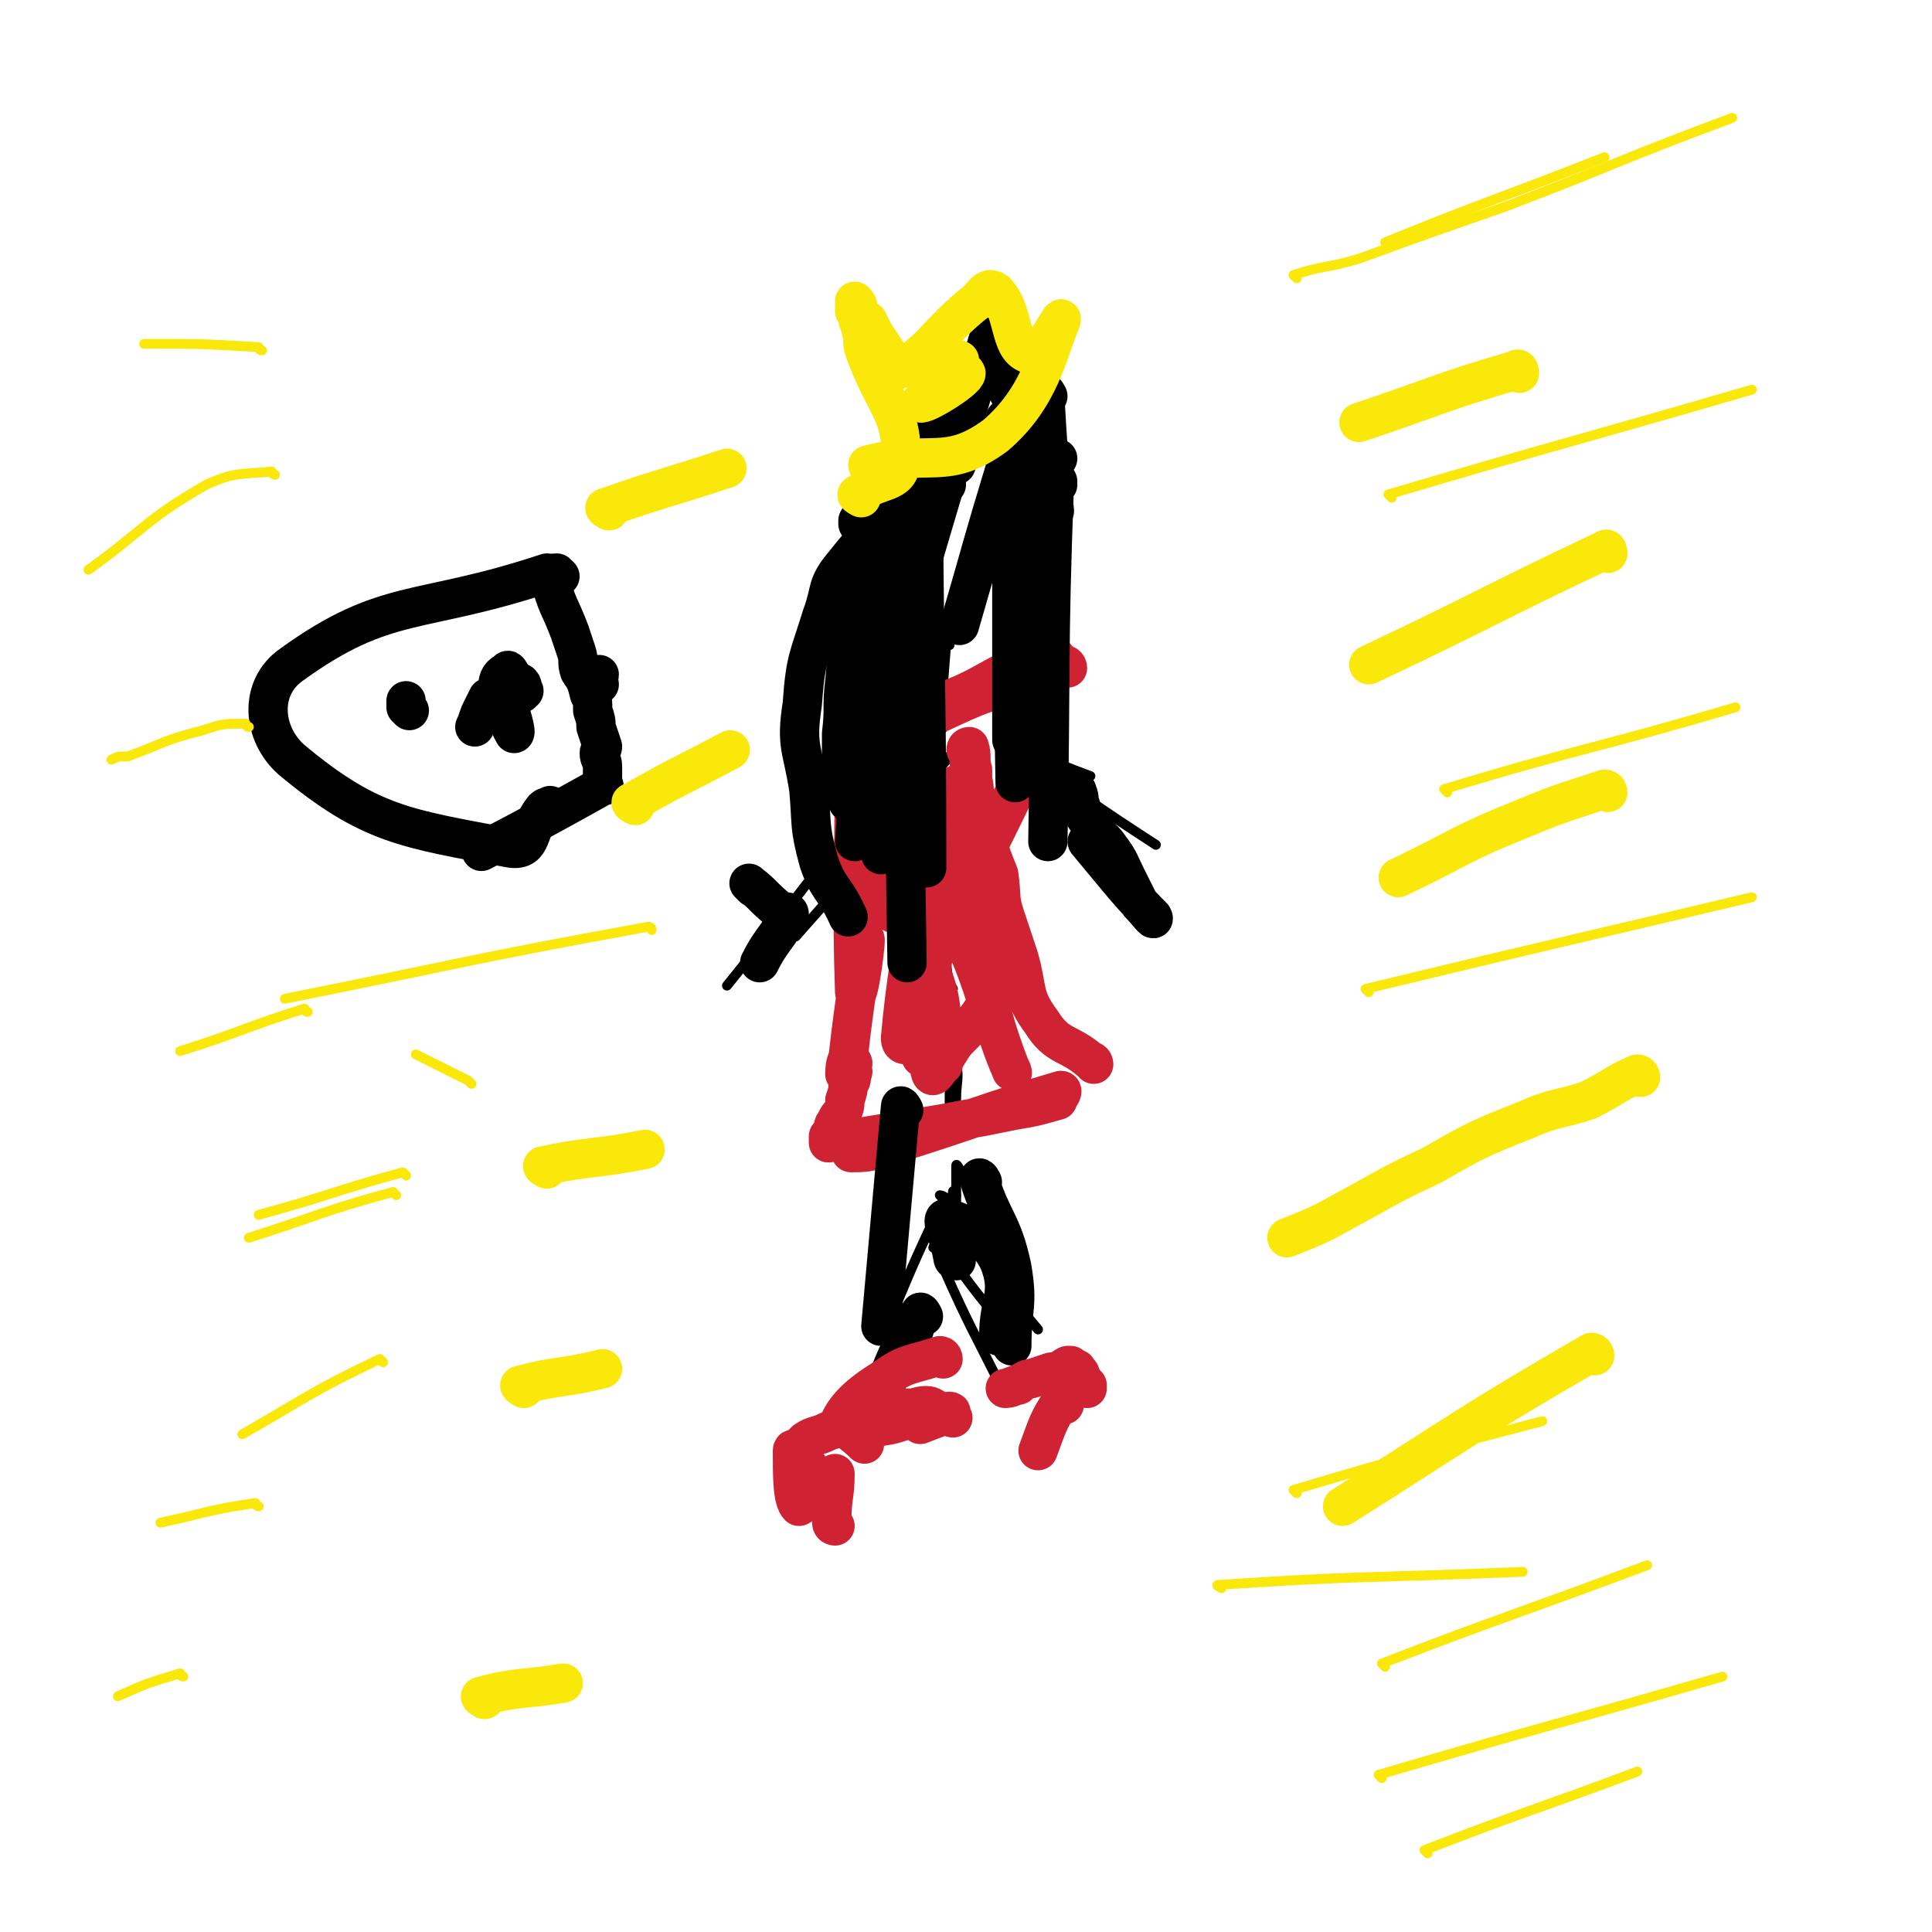<svg viewBox='0 0 590 590' version='1.1' xmlns='http://www.w3.org/2000/svg' xmlns:xlink='http://www.w3.org/1999/xlink'><g fill='none' stroke='#000000' stroke-width='12' stroke-linecap='round' stroke-linejoin='round'><path d='M293,135c0,0 -1,-1 -1,-1 -1,-3 0,-6 -1,-5 -12,9 -13,13 -26,26 -2,2 -2,3 -3,5 0,0 0,-1 0,-1 1,-2 2,-2 3,-4 3,-3 3,-4 6,-8 2,-3 2,-2 5,-5 2,-2 2,-2 4,-4 1,-2 1,-2 3,-4 1,-1 0,-2 1,-3 0,0 0,0 0,0 0,1 0,1 -1,1 -1,2 -1,2 -2,4 -2,3 -2,3 -4,6 -2,2 -2,2 -3,4 -2,2 -2,2 -3,4 -1,1 -1,1 -2,2 0,0 0,0 -1,1 0,0 0,0 0,0 '/><path d='M291,128c0,0 -1,-2 -1,-1 -9,14 -9,15 -19,30 '/><path d='M284,145c0,0 -1,-2 -1,-1 -7,10 -7,11 -14,22 '/><path d='M267,161c0,0 -1,-2 -1,-1 3,12 4,14 7,27 '/><path d='M294,132c0,0 -2,-1 -1,-1 14,4 15,4 30,9 '/><path d='M308,129c0,0 -1,-2 -1,-1 1,23 2,24 4,48 '/><path d='M308,144c0,0 -1,-2 -1,-1 -7,23 -7,24 -14,48 '/><path d='M292,142c0,0 -1,-2 -1,-1 -3,4 -3,5 -7,11 '/></g>
<g fill='none' stroke='#000000' stroke-width='3' stroke-linecap='round' stroke-linejoin='round'><path d='M280,184c0,0 -1,-2 -1,-1 2,24 2,25 4,50 '/><path d='M278,206c0,0 -1,-2 -1,-1 -1,14 -1,15 -2,30 '/><path d='M271,201c0,0 -1,-2 -1,-1 0,11 0,12 0,24 '/><path d='M278,224c0,0 -1,-2 -1,-1 1,15 1,16 2,32 '/><path d='M288,236c0,0 -1,-2 -1,-1 0,19 1,21 1,41 '/><path d='M288,197c0,0 -1,-2 -1,-1 -1,25 0,27 -1,53 '/><path d='M290,197c0,0 -1,-2 -1,-1 -2,25 -2,27 -4,53 '/><path d='M296,227c0,0 -1,-2 -1,-1 -3,26 -2,27 -5,54 '/><path d='M288,254c0,0 -1,-2 -1,-1 -1,23 0,25 -1,49 '/><path d='M288,276c0,0 -1,-2 -1,-1 2,23 3,24 5,49 1,6 0,6 0,12 '/><path d='M291,302c0,0 -1,-2 -1,-1 0,18 0,20 0,39 '/><path d='M291,319c0,0 -1,-2 -1,-1 0,12 1,13 1,26 '/><path d='M293,357c0,0 -1,-2 -1,-1 0,7 0,8 0,16 '/><path d='M292,365c0,0 -1,-2 -1,-1 -1,7 0,8 -1,16 '/><path d='M288,366c0,0 -1,-1 -1,-1 0,0 1,0 2,1 1,7 1,7 1,14 '/><path d='M292,373c0,0 -1,-2 -1,-1 0,5 1,6 1,11 '/><path d='M292,370c0,0 -1,-2 -1,-1 -3,5 -3,6 -6,12 '/><path d='M285,376c0,0 -1,-2 -1,-1 -7,15 -7,16 -14,32 '/><path d='M278,409c0,0 -1,-1 -1,-1 -2,2 -3,3 -5,7 -1,3 -1,3 -2,6 -2,7 -1,7 -3,14 '/><path d='M289,388c0,0 -1,-2 -1,-1 8,18 9,19 19,39 '/><path d='M292,386c0,0 -1,-2 -1,-1 8,11 9,12 19,24 '/><path d='M308,393c0,0 -1,-1 -1,-1 0,0 1,1 1,2 4,6 4,6 9,12 '/><path d='M309,236c0,0 -1,-2 -1,-1 15,12 16,13 32,25 '/><path d='M315,232c0,0 -2,-2 -1,-1 18,13 19,14 39,27 '/><path d='M313,229c0,0 -2,-1 -1,-1 9,4 10,5 21,9 '/><path d='M296,214c0,0 -1,-2 -1,-1 -22,29 -22,30 -45,59 '/><path d='M291,232c0,0 -1,-2 -1,-1 -23,27 -23,28 -47,55 '/><path d='M256,260c0,0 -1,-2 -1,-1 -16,20 -16,21 -33,42 '/></g>
<g fill='none' stroke='#CF2233' stroke-width='12' stroke-linecap='round' stroke-linejoin='round'><path d='M326,204c0,0 0,-1 -1,-1 -3,-2 -3,-4 -5,-3 -19,6 -19,11 -38,16 -10,3 -11,0 -22,0 '/><path d='M263,220c0,0 -1,-1 -1,-1 0,0 -1,0 -1,1 0,41 -1,55 0,83 1,5 4,-19 3,-16 -1,7 -3,18 -5,36 -1,2 -1,4 -1,5 0,0 1,-1 1,-2 1,-1 0,-1 0,-2 0,0 0,-1 0,-1 1,0 1,1 1,1 1,1 0,1 0,2 0,1 1,1 0,2 0,2 0,2 -1,3 0,2 0,2 -1,5 0,2 0,2 -1,4 -1,1 -1,1 -2,3 -1,1 0,2 -1,3 0,1 0,1 -1,1 0,1 0,2 0,2 34,-6 35,-5 69,-13 1,0 3,-3 2,-3 -24,7 -27,9 -53,17 -5,2 -8,2 -11,2 -1,0 2,-1 4,-2 3,-1 3,0 6,-1 5,-1 5,-2 9,-3 5,-1 5,-1 10,-3 5,-1 5,-1 11,-2 5,-1 5,-1 10,-2 6,-1 6,-1 13,-3 '/><path d='M334,325c0,0 0,-1 -1,-1 -7,-6 -10,-4 -15,-12 -6,-8 -4,-10 -7,-20 -2,-6 -2,-6 -4,-12 -2,-6 -1,-6 -2,-13 -2,-5 -2,-5 -4,-11 -2,-5 -2,-5 -3,-11 -1,-3 0,-3 -1,-7 0,-3 -1,-3 -1,-5 0,-2 0,-2 -1,-4 0,0 0,-1 1,-1 0,0 0,0 0,0 1,3 0,4 1,7 0,4 0,4 1,9 0,6 -1,6 0,12 0,5 -1,14 0,11 7,-18 24,-42 16,-53 -7,-10 -23,4 -45,11 -3,1 -3,2 -5,4 -1,3 -1,3 -2,5 0,4 0,4 0,7 1,3 2,3 4,6 3,4 4,4 6,8 3,5 3,5 5,11 3,7 2,7 4,13 2,8 2,8 3,15 1,6 2,6 3,12 1,6 0,6 1,12 0,2 1,2 0,5 0,1 0,3 0,2 -1,-1 0,-5 -2,-6 -4,-3 -11,3 -11,-2 3,-34 11,-66 16,-76 3,-6 -1,44 0,44 0,0 1,-26 1,-45 1,-2 0,2 0,4 1,4 2,4 2,8 1,9 0,9 1,19 1,10 1,10 4,21 2,10 2,10 5,21 2,7 6,17 5,14 -6,-12 -12,-43 -20,-45 -6,-1 -6,48 -8,40 -4,-18 -3,-94 -2,-93 1,2 -1,59 5,98 1,5 4,-4 8,-9 4,-4 4,-4 7,-8 2,-3 2,-3 4,-7 0,-2 0,-3 0,-5 -2,-3 -2,-4 -4,-6 -3,-3 -3,-3 -7,-4 -4,-3 -4,-2 -9,-4 -4,-2 -4,-2 -8,-4 -2,-1 -2,-1 -4,-2 -2,0 -2,0 -4,-2 -1,-1 -1,-1 -1,-2 1,-4 1,-5 4,-8 7,-6 8,-6 15,-12 '/></g>
<g fill='none' stroke='#000000' stroke-width='12' stroke-linecap='round' stroke-linejoin='round'><path d='M271,143c0,0 -1,-2 -1,-1 -8,27 -7,28 -15,56 '/><path d='M282,149c0,0 -1,-2 -1,-1 -9,28 -9,30 -18,59 '/><path d='M278,150c0,0 -1,-2 -1,-1 -6,26 -5,27 -11,54 '/><path d='M277,155c0,0 -1,-2 -1,-1 -4,14 -5,15 -8,31 -2,12 -1,13 -1,25 -1,8 0,8 0,15 '/><path d='M283,139c0,0 -1,-2 -1,-1 0,62 1,64 1,127 '/><path d='M276,168c0,0 -1,-2 -1,-1 1,62 1,64 2,127 '/><path d='M310,128c0,0 -1,-2 -1,-1 0,55 0,56 1,112 '/><path d='M309,156c0,0 -1,-2 -1,-1 0,10 0,11 1,22 0,24 0,24 0,49 '/><path d='M317,142c0,0 -1,-2 -1,-1 0,43 0,45 1,89 '/><path d='M323,148c0,0 -1,-2 -1,-1 -2,54 -1,55 -2,110 '/><path d='M289,148c0,0 0,-1 -1,-1 -2,0 -2,-1 -3,0 -14,12 -16,11 -27,25 -6,7 -4,8 -7,16 -4,13 -5,13 -6,27 -2,13 0,13 2,26 1,11 0,11 3,22 3,9 5,8 9,17 '/><path d='M269,144c0,0 -1,-2 -1,-1 -4,56 -3,57 -7,114 '/><path d='M269,156c0,0 -1,-2 -1,-1 0,52 1,53 1,106 '/><path d='M265,176c0,0 -1,-2 -1,-1 5,35 5,37 10,73 '/><path d='M267,210c0,0 -1,-1 -1,-1 0,0 -1,0 -1,1 3,13 3,13 5,27 '/><path d='M261,247c0,0 -1,-1 -1,-1 -1,-1 -1,-1 -1,-1 0,-1 0,-2 -1,-3 0,-3 0,-3 -1,-7 0,-5 0,-5 0,-11 1,-8 0,-8 1,-16 1,-11 1,-12 4,-22 3,-13 4,-13 9,-25 '/><path d='M262,244c0,0 -1,0 -1,-1 20,-70 20,-70 41,-140 '/><path d='M305,113c0,0 -1,-2 -1,-1 8,16 9,17 19,35 '/><path d='M320,121c0,0 -1,-2 -1,-1 1,17 1,18 3,36 '/></g>
<g fill='none' stroke='#FAE80B' stroke-width='12' stroke-linecap='round' stroke-linejoin='round'><path d='M263,152c0,0 -2,-1 -1,-1 6,-5 13,-3 13,-10 1,-15 -5,-17 -11,-34 -1,-3 0,-3 -1,-6 0,-2 -1,-2 -1,-4 0,-1 0,-1 -1,-2 0,-1 0,-1 0,-2 0,-1 0,-1 0,-1 1,1 1,1 1,3 1,2 1,2 3,3 1,2 1,2 2,4 2,3 2,3 4,6 2,3 1,6 3,5 11,-6 11,-10 23,-20 3,-2 4,-6 7,-4 6,6 4,17 10,19 4,2 11,-14 10,-10 -4,9 -6,23 -20,35 -15,11 -20,4 -39,9 '/><path d='M292,113c0,0 -1,-2 -1,-1 -5,5 -10,11 -10,11 1,1 14,-7 14,-9 -1,-3 -14,1 -14,0 0,-1 6,-2 12,-4 '/></g>
<g fill='none' stroke='#000000' stroke-width='12' stroke-linecap='round' stroke-linejoin='round'><path d='M282,402c0,0 -1,-2 -1,-1 -3,7 -3,12 -5,15 0,2 1,-5 0,-6 0,0 -1,2 -2,4 -4,9 -3,9 -7,19 '/><path d='M292,385c0,0 -1,0 -1,-1 -1,-6 -4,-12 -2,-12 5,1 12,5 16,13 4,10 0,12 0,23 '/><path d='M329,244c0,0 -1,-1 -1,-1 -1,-1 -1,-1 -1,-3 0,0 0,0 1,0 0,0 -1,0 0,1 0,0 1,0 1,1 1,2 0,2 1,4 1,4 2,4 4,7 2,3 3,3 5,6 3,4 3,5 5,9 2,4 2,4 4,8 2,2 5,6 4,4 -7,-7 -10,-11 -20,-23 '/><path d='M230,271c0,0 -2,-2 -1,-1 4,3 4,4 9,8 1,1 3,0 3,1 -3,7 -5,7 -9,15 '/><path d='M300,361c0,0 -1,-2 -1,-1 4,13 7,13 10,27 2,12 0,12 0,24 '/><path d='M276,339c0,0 -1,-2 -1,-1 -3,33 -3,34 -6,67 '/></g>
<g fill='none' stroke='#CF2233' stroke-width='12' stroke-linecap='round' stroke-linejoin='round'><path d='M288,415c0,0 0,-1 -1,-1 -9,3 -10,2 -17,7 -8,5 -12,9 -14,14 0,2 5,2 10,1 9,-1 9,-2 17,-5 1,0 3,-1 2,-1 -1,-1 -3,-1 -6,0 -3,0 -3,0 -6,1 -3,0 -3,0 -6,0 -2,1 -2,1 -4,2 -2,1 -2,1 -4,2 -1,0 -3,-1 -2,0 2,2 4,3 7,6 '/><path d='M330,420c0,0 0,-1 -1,-1 0,-1 0,-1 -1,-1 0,0 0,0 -1,-1 0,0 0,0 -1,0 -2,1 -2,2 -5,2 -3,1 -3,1 -6,2 -2,0 -2,1 -5,2 -1,1 -3,1 -3,1 1,0 2,-1 4,-1 '/><path d='M332,423c0,0 -1,-1 -1,-1 0,0 0,1 1,2 '/><path d='M291,433c0,0 -1,0 -1,-1 0,0 1,-1 0,-1 -3,2 -4,2 -9,4 '/><path d='M279,432c0,0 -1,-1 -1,-1 0,0 0,0 -1,1 0,0 0,0 -1,0 -1,0 -1,0 -3,0 -2,0 -2,-1 -4,0 -2,0 -2,0 -4,1 -3,1 -3,1 -6,2 -3,1 -3,1 -6,2 -4,2 -4,1 -7,3 -1,1 -1,1 -2,2 -1,1 -2,0 -2,1 0,8 0,15 2,17 1,0 2,-6 3,-12 '/><path d='M325,429c0,0 -1,-2 -1,-1 -4,6 -4,7 -7,15 '/><path d='M255,466c0,0 -1,0 -1,-1 0,-8 1,-8 1,-15 '/></g>
<g fill='none' stroke='#000000' stroke-width='12' stroke-linecap='round' stroke-linejoin='round'><path d='M183,209c0,0 -1,-1 -1,-1 0,-1 1,-1 1,-2 '/><path d='M168,176c0,0 -1,-1 -1,-1 -39,13 -49,7 -78,28 -10,7 -9,21 0,29 24,20 35,21 67,27 7,1 5,-6 10,-12 1,-1 1,0 2,-1 '/><path d='M171,176c0,0 -1,-1 -1,-1 -1,0 -2,0 -2,2 2,8 3,8 6,16 1,3 1,3 2,6 1,3 0,3 1,6 2,3 2,3 3,7 1,2 1,2 1,5 1,3 1,3 1,5 1,3 1,3 2,6 0,1 -1,1 -1,2 0,2 1,2 1,4 0,1 0,1 0,1 0,1 0,1 0,2 0,0 0,0 0,1 0,1 0,1 0,1 0,1 1,1 0,1 -18,10 -18,10 -37,20 '/><path d='M156,206c0,0 -1,-2 -1,-1 -2,1 -3,2 -3,5 1,7 5,14 5,14 1,0 -1,-6 -3,-13 '/><path d='M155,209c0,0 -1,-1 -1,-1 0,0 0,1 0,2 1,1 1,1 1,2 1,0 1,0 2,0 1,0 1,1 1,0 1,0 1,0 2,-1 0,0 -1,0 -1,-1 0,0 1,-1 0,-1 0,-1 0,0 -1,0 0,-1 0,-1 -1,-1 -1,1 -1,1 -2,2 -2,0 -2,0 -3,1 -1,1 -1,1 -3,2 -1,2 -1,2 -2,4 -1,2 -1,3 -2,5 '/><path d='M125,217c0,0 -1,-1 -1,-1 0,-1 0,-1 0,-2 '/></g>
<g fill='none' stroke='#FAE80B' stroke-width='12' stroke-linecap='round' stroke-linejoin='round'><path d='M186,156c0,0 -2,-1 -1,-1 17,-6 19,-6 37,-12 '/><path d='M194,246c0,0 -2,-1 -1,-1 14,-8 15,-8 30,-16 '/><path d='M167,357c0,0 -2,-1 -1,-1 14,-3 16,-2 31,-5 '/><path d='M160,424c0,0 -2,-1 -1,-1 11,-3 13,-2 25,-5 '/><path d='M148,519c0,0 -2,-1 -1,-1 11,-3 13,-2 25,-4 '/><path d='M464,114c0,0 0,-2 -1,-1 -24,7 -24,8 -48,16 '/><path d='M491,169c0,0 0,-2 -1,-1 -36,17 -36,18 -72,35 '/><path d='M491,242c0,0 0,-1 -1,-1 -12,4 -13,4 -25,9 -20,8 -19,9 -38,18 '/><path d='M501,329c0,0 0,-1 -1,-1 -7,3 -7,4 -15,8 -9,3 -10,2 -19,6 -15,6 -15,6 -29,14 -13,6 -12,6 -25,13 -9,5 -9,5 -19,9 '/><path d='M487,414c0,0 0,-1 -1,-1 -38,22 -38,23 -76,47 '/></g>
<g fill='none' stroke='#FAE80B' stroke-width='3' stroke-linecap='round' stroke-linejoin='round'><path d='M199,284c0,0 0,-1 -1,-1 -55,10 -56,11 -111,22 '/><path d='M124,359c0,0 -1,-1 -1,-1 -22,6 -22,7 -44,13 '/><path d='M79,460c-1,0 -1,-1 -1,-1 -14,2 -15,3 -29,6 '/><path d='M56,512c-1,0 -1,-1 -1,-1 -10,3 -10,3 -19,7 '/><path d='M373,485c0,0 -2,-1 -1,-1 45,-3 46,-2 93,-4 '/><path d='M423,509c0,0 -1,-1 -1,-1 39,-15 41,-15 81,-30 '/><path d='M418,303c0,0 -1,-1 -1,-1 58,-14 59,-14 118,-28 '/><path d='M442,242c0,0 -1,-1 -1,-1 43,-13 45,-12 89,-25 '/><path d='M425,152c0,0 -1,-1 -1,-1 54,-16 56,-16 111,-32 '/><path d='M396,85c0,0 -1,-1 -1,-1 9,-3 10,-2 20,-5 22,-8 22,-8 45,-16 34,-13 34,-14 69,-27 '/><path d='M424,75c0,-1 -1,-1 -1,-1 32,-13 34,-13 67,-26 '/><path d='M435,123c0,0 -1,-1 -1,-1 8,-3 9,-3 19,-6 '/><path d='M396,456c0,0 -1,-1 -1,-1 37,-11 38,-11 76,-21 '/><path d='M422,543c0,0 -1,-1 -1,-1 51,-15 53,-15 105,-30 '/><path d='M436,566c0,0 -1,-1 -1,-1 31,-12 33,-12 65,-24 '/><path d='M80,107c-1,0 -1,-1 -1,-1 -17,-1 -18,-1 -35,-1 '/><path d='M84,145c-1,0 -1,-1 -1,-1 -10,1 -11,0 -20,4 -19,11 -18,13 -36,26 '/><path d='M76,222c-1,0 -1,-1 -1,-1 -7,0 -7,0 -13,2 -12,3 -12,4 -23,8 -3,0 -3,0 -5,1 '/><path d='M94,309c-1,0 -1,-1 -1,-1 -19,6 -19,7 -38,13 '/><path d='M121,365c0,0 -1,-1 -1,-1 -22,6 -22,7 -44,14 '/><path d='M117,416c0,0 -1,-1 -1,-1 -21,10 -21,11 -42,23 '/><path d='M144,331c0,0 -1,-1 -1,-1 -8,-4 -8,-4 -16,-8 '/></g>
</svg>